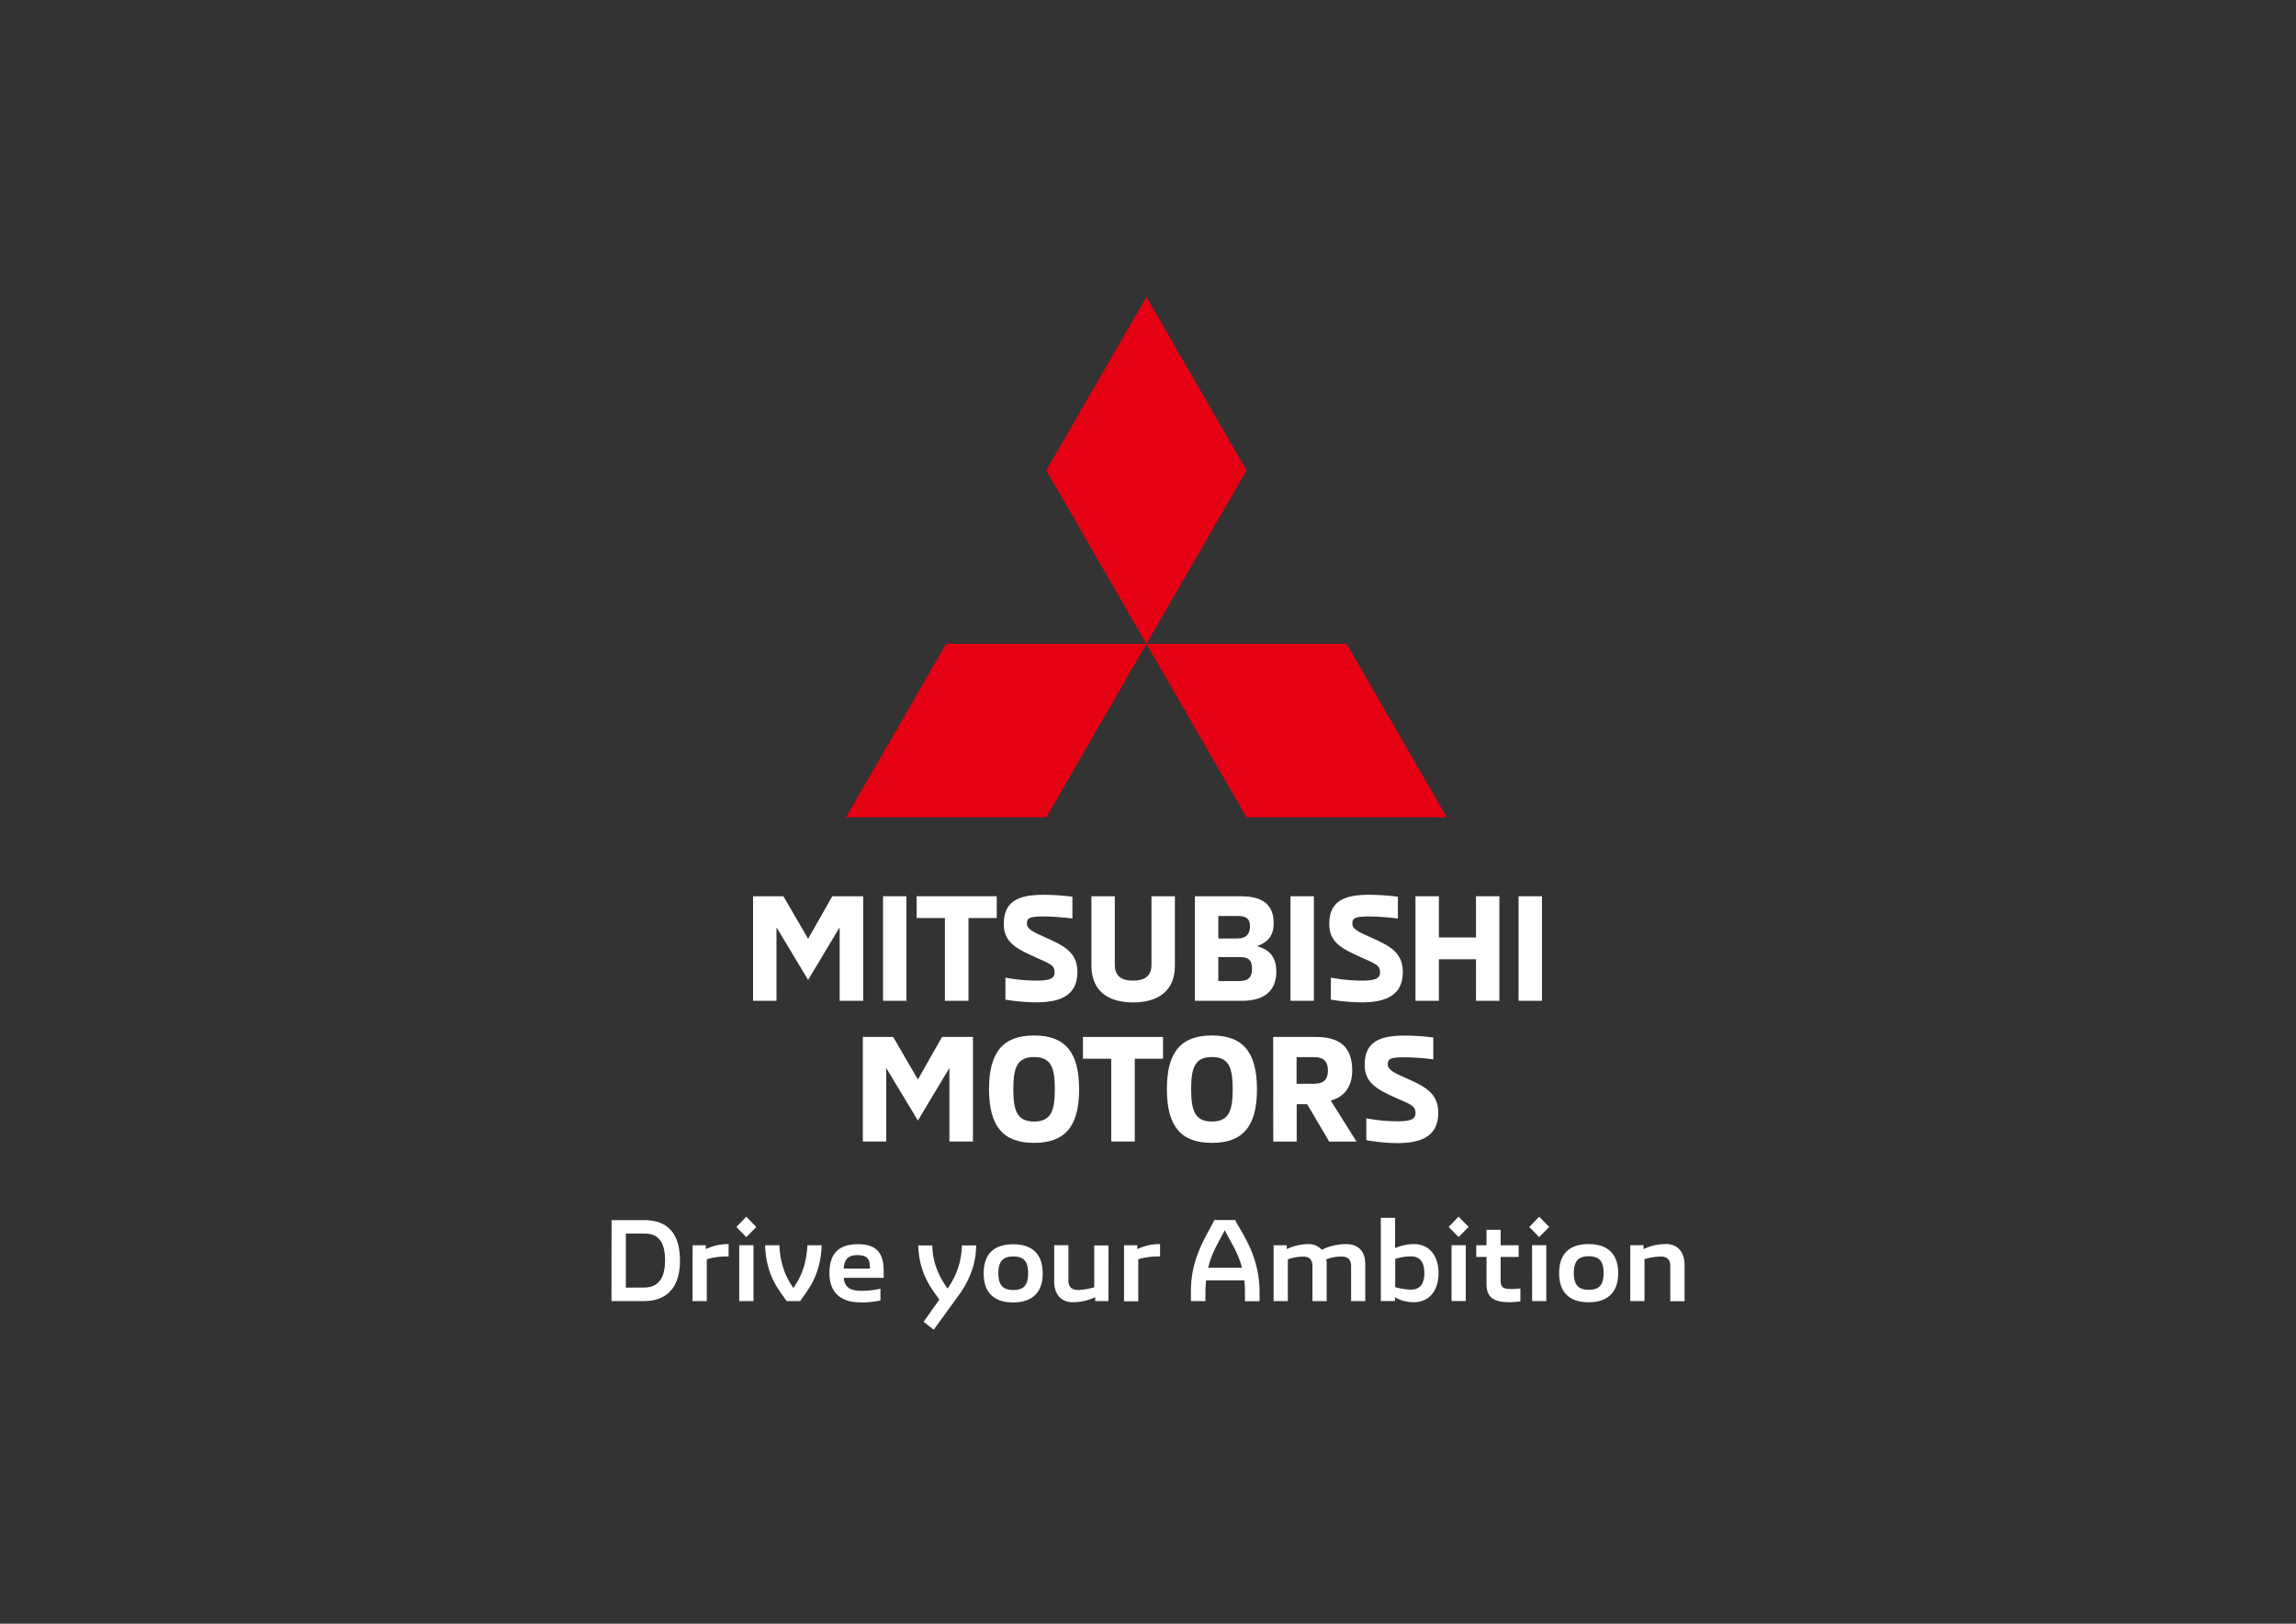 <?xml version="1.0" encoding="UTF-8"?> <svg xmlns="http://www.w3.org/2000/svg" id="レイヤー_1" data-name="レイヤー 1" viewBox="0 0 841.89 595.28"><rect x="0" y="0" width="841.89" height="595.28" fill="#333333" stroke="none"/> <defs> <style>.cls-1{fill:#fff;}.cls-2{fill:#e60013;}</style> </defs> <title>ЗD-2New communication mark.ai</title> <polygon class="cls-1" points="316.51 328.58 316.51 366.91 307.88 366.91 307.88 339.97 296.32 359.24 284.72 339.97 284.72 366.91 276.13 366.91 276.13 328.58 287.25 328.58 296.32 344.18 305.18 328.58 316.51 328.58"></polygon> <rect class="cls-1" x="323.8" y="328.58" width="8.58" height="38.33"></rect> <polygon class="cls-1" points="346.48 336.57 336.11 336.57 336.11 328.58 365.48 328.58 365.48 336.57 355.12 336.57 355.12 366.91 346.48 366.91 346.48 336.57"></polygon> <path class="cls-1" d="M368.67,366.42v-8a62.85,62.85,0,0,0,11.39,1.08c4.43,0,6.64-.59,6.64-3,0-2.81-1.89-3.19-8.1-6.05-6.05-2.75-10.53-5.18-10.53-11.66,0-8,4.86-10.74,14.47-10.74a82.88,82.88,0,0,1,10.69.7v8a94.52,94.52,0,0,0-10.47-.76c-5.18,0-6.21.54-6.21,2.65s2.81,3.24,7,5.13c6.31,2.86,11.5,5.23,11.5,12.52,0,7.61-4.75,11.18-15,11.18a69.08,69.08,0,0,1-11.39-1"></path> <path class="cls-1" d="M400.2,354V328.58h8.58v25.05c0,4.37,2.59,5.88,6.69,5.88s6.75-1.51,6.75-5.88V328.58h8.59V354c0,9.29-6.1,13.5-15.34,13.5S400.2,363.24,400.2,354"></path> <path class="cls-1" d="M438.15,328.58h16.73c7.83,0,12.15,2.86,12.15,9.88,0,5.56-3.18,7.28-6.1,8.42,3.46,1,7.07,2.92,7.07,9.34,0,6.69-4.05,10.69-12.52,10.69H438.15Zm15.49,15.49c3.46,0,4.7-1.83,4.7-4.37,0-3.08-1.51-3.89-4.7-3.89h-6.91v8.26Zm.6,15.6c3.45,0,4.85-1.24,4.85-4.59,0-3-1.29-4.21-4.48-4.21h-7.88v8.8Z"></path> <rect class="cls-1" x="473.19" y="328.58" width="8.58" height="38.33"></rect> <path class="cls-1" d="M488,366.42v-8a63.07,63.07,0,0,0,11.39,1.08c4.43,0,6.64-.59,6.64-3,0-2.81-1.89-3.19-8.09-6.05s-10.53-5.18-10.53-11.66c0-8,4.86-10.74,14.47-10.74a83,83,0,0,1,10.69.7v8a94.54,94.54,0,0,0-10.48-.76c-5.18,0-6.21.54-6.21,2.65s2.81,3.24,7,5.13c6.32,2.86,11.5,5.23,11.5,12.52,0,7.61-4.75,11.18-15,11.18a69.18,69.18,0,0,1-11.39-1"></path> <polygon class="cls-1" points="549.79 328.58 549.79 366.91 541.21 366.91 541.21 351.68 527.61 351.68 527.61 366.91 519.02 366.91 519.02 328.58 527.61 328.58 527.61 343.69 541.21 343.69 541.21 328.58 549.79 328.58"></polygon> <rect class="cls-1" x="556.82" y="328.58" width="8.58" height="38.33"></rect> <polygon class="cls-1" points="356.76 380.16 356.76 418.49 348.12 418.49 348.12 391.55 336.57 410.82 324.96 391.55 324.96 418.49 316.38 418.49 316.38 380.16 327.5 380.16 336.57 395.76 345.42 380.16 356.76 380.16"></polygon> <path class="cls-1" d="M362.65,399.33c0-13.72,5.23-19.71,16.52-19.71s16.52,6,16.52,19.71S390.45,419,379.17,419s-16.52-6-16.52-19.7m24.13,0c0-7.83-1.35-11.77-7.61-11.77s-7.61,3.94-7.61,11.77,1.34,11.87,7.61,11.87,7.61-4,7.61-11.87"></path> <polygon class="cls-1" points="407.46 388.15 397.09 388.15 397.09 380.16 426.46 380.16 426.46 388.15 416.1 388.15 416.1 418.49 407.46 418.49 407.46 388.15"></polygon> <path class="cls-1" d="M427.87,399.33c0-13.72,5.23-19.71,16.51-19.71s16.52,6,16.52,19.71S455.67,419,444.38,419s-16.51-6-16.51-19.7m24.13,0c0-7.83-1.35-11.77-7.62-11.77s-7.61,3.94-7.61,11.77,1.35,11.87,7.61,11.87,7.62-4,7.62-11.87"></path> <path class="cls-1" d="M466.84,380.16h15.55c8.21,0,13.44,3.08,13.44,12.31,0,5.94-3,9.77-7.88,11l9.45,15.06h-10l-8.1-13.71h-3.83v13.71h-8.59Zm15,17.17c3.89,0,5.08-1.94,5.08-4.86s-1.19-4.91-5.08-4.91h-6.42v9.77Z"></path> <path class="cls-1" d="M501,418v-8a62.85,62.85,0,0,0,11.39,1.08c4.42,0,6.64-.59,6.64-3,0-2.81-1.89-3.18-8.1-6-6-2.76-10.53-5.19-10.53-11.67,0-8,4.86-10.74,14.47-10.74a82.88,82.88,0,0,1,10.69.7v8a97.6,97.6,0,0,0-10.47-.75c-5.19,0-6.21.54-6.21,2.64s2.8,3.24,7,5.13c6.32,2.86,11.5,5.24,11.5,12.53,0,7.61-4.75,11.17-15,11.17A68,68,0,0,1,501,418"></path> <polygon class="cls-2" points="383.64 172.46 420.36 236.05 457.07 172.46 420.36 108.87 383.64 172.46"></polygon> <polygon class="cls-2" points="493.78 236.05 420.35 236.05 457.07 299.65 530.5 299.65 493.78 236.05"></polygon> <polygon class="cls-2" points="346.92 236.05 420.35 236.05 383.64 299.65 310.21 299.65 346.92 236.05"></polygon> <path class="cls-1" d="M597.78,477H603V461.65a22.32,22.32,0,0,1,6-1c1.75,0,3.46.76,3.46,3.39v13h5.23V463.78c0-5.43-3.18-7.69-6.69-7.69a19.33,19.33,0,0,0-8.36,1.84v-1.42h-4.85Zm-15.26-4.14c-4,0-5.43-2.13-5.43-6.14s1.38-6.15,5.43-6.15,5.48,2,5.48,6.15-1.42,6.14-5.48,6.14m0,4.56c7.07,0,10.83-3.72,10.83-10.66s-3.76-10.66-10.83-10.66-10.82,3.59-10.82,10.66,3.8,10.66,10.82,10.66M561.79,477H567V456.51h-5.23Zm2.59-23.45,3.68-3.72-3.68-3.76-3.63,3.76Zm-11.24,23.87a28.31,28.31,0,0,0,4.35-.34v-4.72a24.24,24.24,0,0,1-3.31.21c-2.67,0-3.93-.42-3.93-2.93v-8.82h6.61v-4.3h-6.61v-5.65h-5.18v5.65h-3.76v4.3h3.76v10c0,4.85,2.8,6.57,8.07,6.57m-20.9-.42h5.22V456.51h-5.22Zm2.59-23.45,3.68-3.72-3.68-3.76-3.64,3.76Zm-17.56,19.27a21.47,21.47,0,0,1-5.68-.92V461.52a20.2,20.2,0,0,1,5.68-.92c3.64,0,5,2.39,5,6.15s-1.46,6.06-5,6.06m1.17-16.72a18.8,18.8,0,0,0-6.89,1.46V446.47h-5.23v11.12l0,19.4h5.19v-1.38a13.74,13.74,0,0,0,6.89,1.8c5.69,0,9.08-4.31,9.08-10.66s-3.39-10.66-9.08-10.66M467,477h5.22v-15.3a17.18,17.18,0,0,1,5.77-1c1.92,0,3.26.92,3.26,3.51V477h5.22V463.45a8.17,8.17,0,0,0-.16-1.76,15,15,0,0,1,5.81-1c1.88,0,3.3.92,3.3,3.51V477h5.19v-13.5c0-5.31-3.1-7.4-7-7.4-2.8,0-6.9.83-8.86,2.13a6.64,6.64,0,0,0-5.26-2.13,18.78,18.78,0,0,0-7.65,1.84v-1.42H467ZM443,464.78c1.42-5.89,4-9.57,6.1-13.79,2.09,4.3,4.8,8,6.31,13.79ZM453.32,448l-.42-.71h-7.65l-.33.67c-3.05,6.14-8.24,13.38-8.24,25.46V477H442v-3a40.78,40.78,0,0,1,.25-4.6h14a41.52,41.52,0,0,1,.25,4.64v3h5.35v-3.26c0-12.08-5.18-19.86-8.57-25.71m-41.13,29h5.22V461.65a26.33,26.33,0,0,1,8-1v-4.55a19.29,19.29,0,0,0-8.36,1.84v-1.42h-4.85Zm-5.69-20.48h-5.22v15.34a22.46,22.46,0,0,1-6,1c-1.76,0-3.47-.75-3.47-3.39V456.51h-5.22v13.21c0,5.43,3.17,7.69,6.68,7.69a19.29,19.29,0,0,0,8.36-1.84V477h4.85Zm-34.94,16.34c-4.06,0-5.44-2.13-5.44-6.14s1.38-6.15,5.44-6.15,5.47,2,5.47,6.15-1.42,6.14-5.47,6.14m0,4.56c7.06,0,10.82-3.72,10.82-10.66s-3.76-10.66-10.82-10.66-10.83,3.59-10.83,10.66,3.8,10.66,10.83,10.66m-29.14,10,8.7-12c1-1.38,6.85-8.69,6.85-18.89h-5.22a28,28,0,0,1-5.27,15.8c-1.46-2.09-5.56-7.86-5.56-15.8H336.7c.33,10.78,5.22,16.17,7.73,19.85l-5.77,8.15Zm-33-22.41c.21-3.17,1.38-4.93,5-4.93,4.26,0,4.55,2,4.6,4.93Zm6.1,12.38a29,29,0,0,0,7.36-.71v-4.31a29.6,29.6,0,0,1-7,.79c-3.76,0-6.23-1.12-6.44-4.76h14.63c0-.5,0-1.42,0-2.13,0-6.56-2.13-10.2-9.48-10.2-7.11,0-10.41,3.55-10.41,10.58s4,10.74,11.32,10.74M288.42,477h5c2.38-3.68,7.49-8.86,7.86-20.48h-5.22c-.42,8.48-3.35,13.08-5.15,15.67-1.79-2.59-4.72-7.19-5.14-15.67h-5.22c.37,11.62,5.48,16.8,7.86,20.48m-17.35,0h5.22V456.51h-5.22Zm2.59-23.45,3.68-3.72-3.68-3.76L270,449.82ZM253.93,477h5.23V461.65a26.2,26.2,0,0,1,8-1v-4.55a19.33,19.33,0,0,0-8.36,1.84v-1.42h-4.85Zm-24.45-4.93V452.24h6.85c5,0,7.53,3,7.53,9.79s-2.59,10-7.69,10ZM224.21,477h11.87c8.15,0,13.25-4.68,13.25-14.84,0-10.49-5.05-14.84-13.08-14.84h-12Z"></path> </svg> 